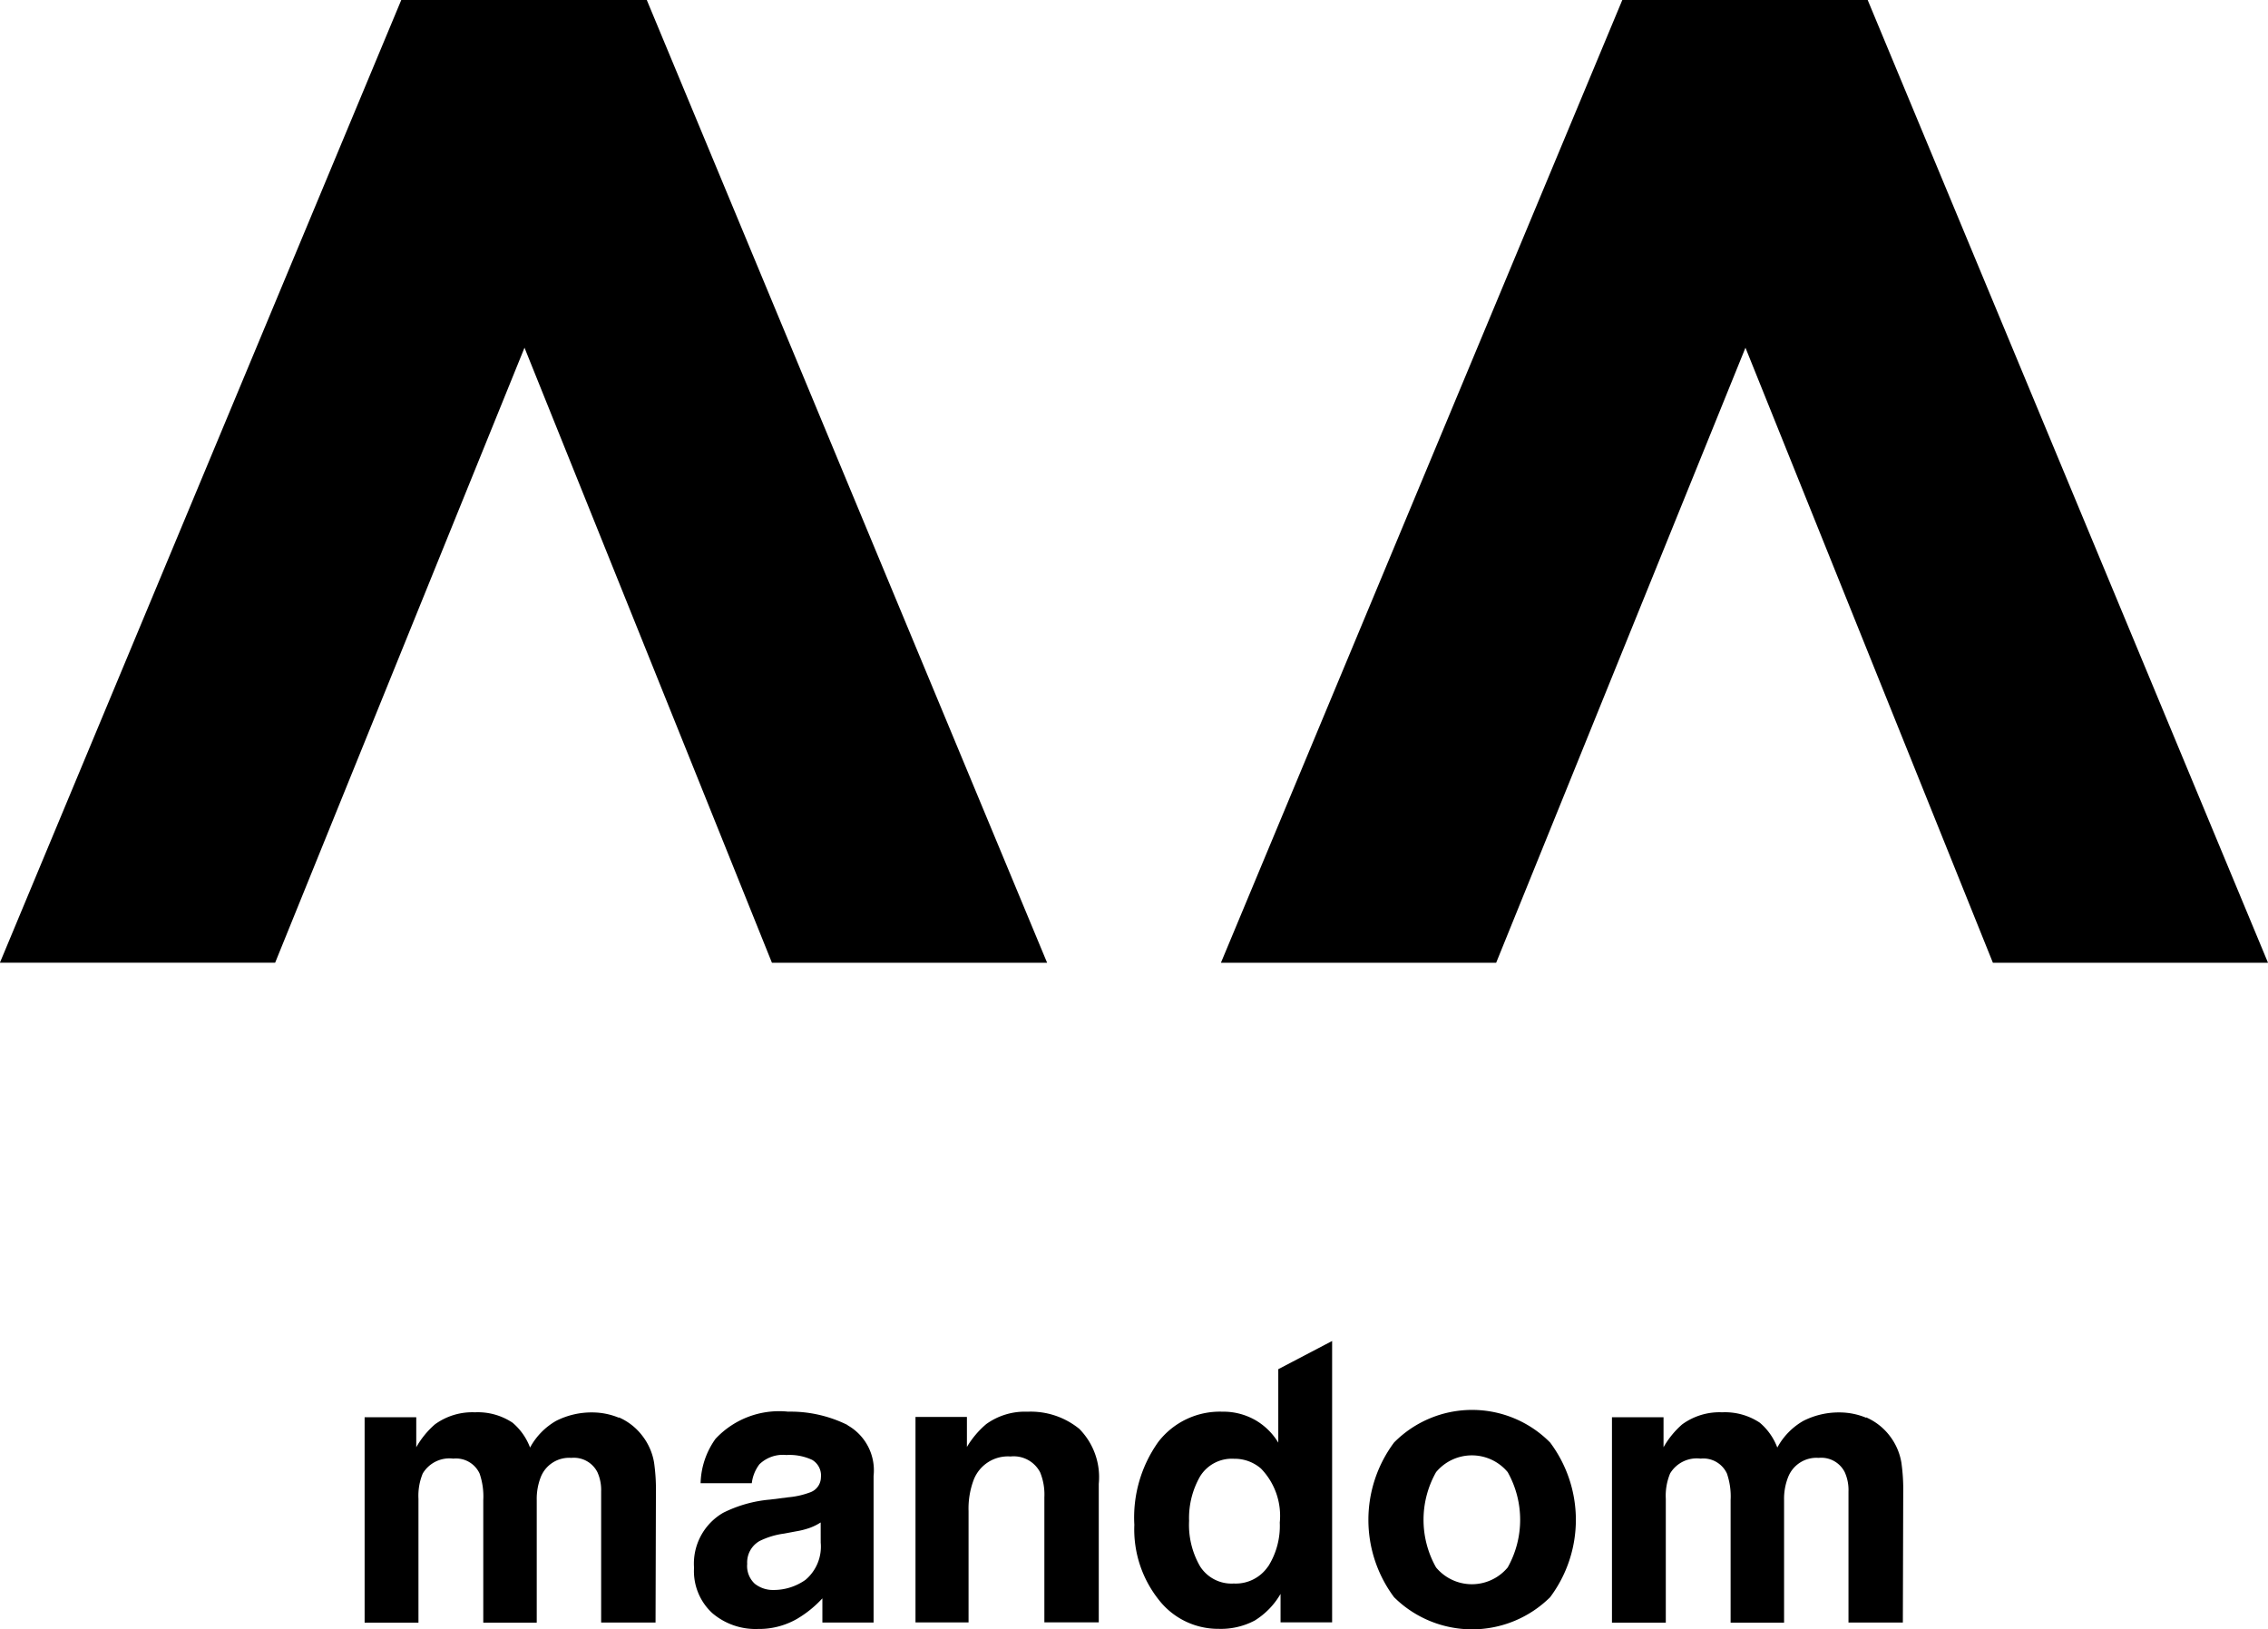 <svg xmlns="http://www.w3.org/2000/svg" width="73" height="52.455" viewBox="0 0 73 52.455"><g transform="translate(-282.144 -617.689)"><path d="M302.962,617.689l12.885,30.994h-8.857l-7.964-19.8L291,648.682h-8.859l12.919-30.994Z"/><path d="M331.67,617.689l12.885,30.994H335.7l-7.964-19.8-8.024,19.8h-8.859l12.919-30.994Z" transform="translate(10.589)"/><path d="M303.406,651.32a4.124,4.124,0,0,0-1.915-.431,2.8,2.8,0,0,0-2.337.875,2.562,2.562,0,0,0-.48,1.429h1.648a1.252,1.252,0,0,1,.244-.608,1.084,1.084,0,0,1,.868-.3,1.736,1.736,0,0,1,.83.156.582.582,0,0,1,.283.561.521.521,0,0,1-.37.493,2.644,2.644,0,0,1-.682.151l-.586.074a4.163,4.163,0,0,0-1.51.426,1.891,1.891,0,0,0-.936,1.769,1.839,1.839,0,0,0,.582,1.455,2.141,2.141,0,0,0,1.474.515,2.456,2.456,0,0,0,1.254-.322,3.552,3.552,0,0,0,.821-.664v.778h1.648v-1.682h0v-3.037a1.665,1.665,0,0,0-.836-1.63m-.866,3.775a1.4,1.4,0,0,1-.489,1.2,1.773,1.773,0,0,1-1.032.327.94.94,0,0,1-.6-.2.777.777,0,0,1-.245-.642.79.79,0,0,1,.4-.735,2.533,2.533,0,0,1,.786-.238l.389-.073a2.553,2.553,0,0,0,.459-.119,1.8,1.8,0,0,0,.331-.167Z" transform="translate(6.02 12.246)"/><path d="M298.9,651.069a1.9,1.9,0,0,1,.761.6,1.928,1.928,0,0,1,.372.851,6.136,6.136,0,0,1,.06.977l-.012,4.176h-1.751v-4.219a1.394,1.394,0,0,0-.12-.62.849.849,0,0,0-.839-.461.982.982,0,0,0-.977.6,1.927,1.927,0,0,0-.137.76v3.945h-1.721v-3.945a2.256,2.256,0,0,0-.119-.857.836.836,0,0,0-.846-.479,1,1,0,0,0-.983.479,1.877,1.877,0,0,0-.138.815v3.987h-1.733v-6.613h1.662v.966a2.8,2.8,0,0,1,.6-.736,2.046,2.046,0,0,1,1.289-.389,2.018,2.018,0,0,1,1.211.335,1.94,1.94,0,0,1,.563.8,2.2,2.2,0,0,1,.834-.857,2.517,2.517,0,0,1,1.174-.274,2.251,2.251,0,0,1,.851.171" transform="translate(3.163 12.25)"/><path d="M308.927,651.428a2.21,2.21,0,0,1,.642,1.784v4.461h-1.751v-4.03a1.89,1.89,0,0,0-.136-.8.959.959,0,0,0-.953-.511,1.182,1.182,0,0,0-1.184.747,2.622,2.622,0,0,0-.167,1.009v3.586h-1.708V651.06h1.655v.966a2.915,2.915,0,0,1,.62-.735,2.127,2.127,0,0,1,1.332-.4,2.472,2.472,0,0,1,1.649.539" transform="translate(7.941 12.246)"/><path d="M312.7,651.768a2.074,2.074,0,0,1,.749.732v-2.365l1.733-.908v9.059h-1.66v-.917a2.448,2.448,0,0,1-.832.858,2.333,2.333,0,0,1-1.164.267,2.418,2.418,0,0,1-1.927-.94,3.637,3.637,0,0,1-.783-2.409,4.191,4.191,0,0,1,.771-2.669,2.5,2.5,0,0,1,2.06-.973,2.079,2.079,0,0,1,1.054.266m.42,4.72a2.441,2.441,0,0,0,.376-1.415,2.191,2.191,0,0,0-.605-1.74,1.291,1.291,0,0,0-.864-.315,1.2,1.2,0,0,0-1.1.574,2.7,2.7,0,0,0-.35,1.426,2.664,2.664,0,0,0,.356,1.467,1.2,1.2,0,0,0,1.083.549,1.256,1.256,0,0,0,1.1-.546" transform="translate(9.839 11.633)"/><path d="M320.169,656.877a3.566,3.566,0,0,1-5.024,0,4.166,4.166,0,0,1,0-4.979,3.53,3.53,0,0,1,5.024,0,4.155,4.155,0,0,1,0,4.979m-1.366-.957a3.136,3.136,0,0,0,0-3.069,1.5,1.5,0,0,0-2.305,0,3.117,3.117,0,0,0,0,3.069,1.5,1.5,0,0,0,2.305,0" transform="translate(11.869 12.231)"/><path d="M328.229,651.069a1.917,1.917,0,0,1,.762.6,1.941,1.941,0,0,1,.371.851,6.139,6.139,0,0,1,.06.977l-.012,4.176H327.66v-4.219a1.394,1.394,0,0,0-.12-.62.845.845,0,0,0-.838-.461.98.98,0,0,0-.977.6,1.9,1.9,0,0,0-.138.76v3.945h-1.721v-3.945a2.257,2.257,0,0,0-.119-.857.836.836,0,0,0-.846-.479,1,1,0,0,0-.983.479,1.877,1.877,0,0,0-.138.815v3.987h-1.733v-6.613h1.66v.966a2.825,2.825,0,0,1,.6-.736,2.039,2.039,0,0,1,1.288-.389,2.018,2.018,0,0,1,1.211.335,1.941,1.941,0,0,1,.563.8,2.186,2.186,0,0,1,.834-.857,2.517,2.517,0,0,1,1.174-.274,2.241,2.241,0,0,1,.851.171" transform="translate(13.981 12.25)"/></g></svg>
